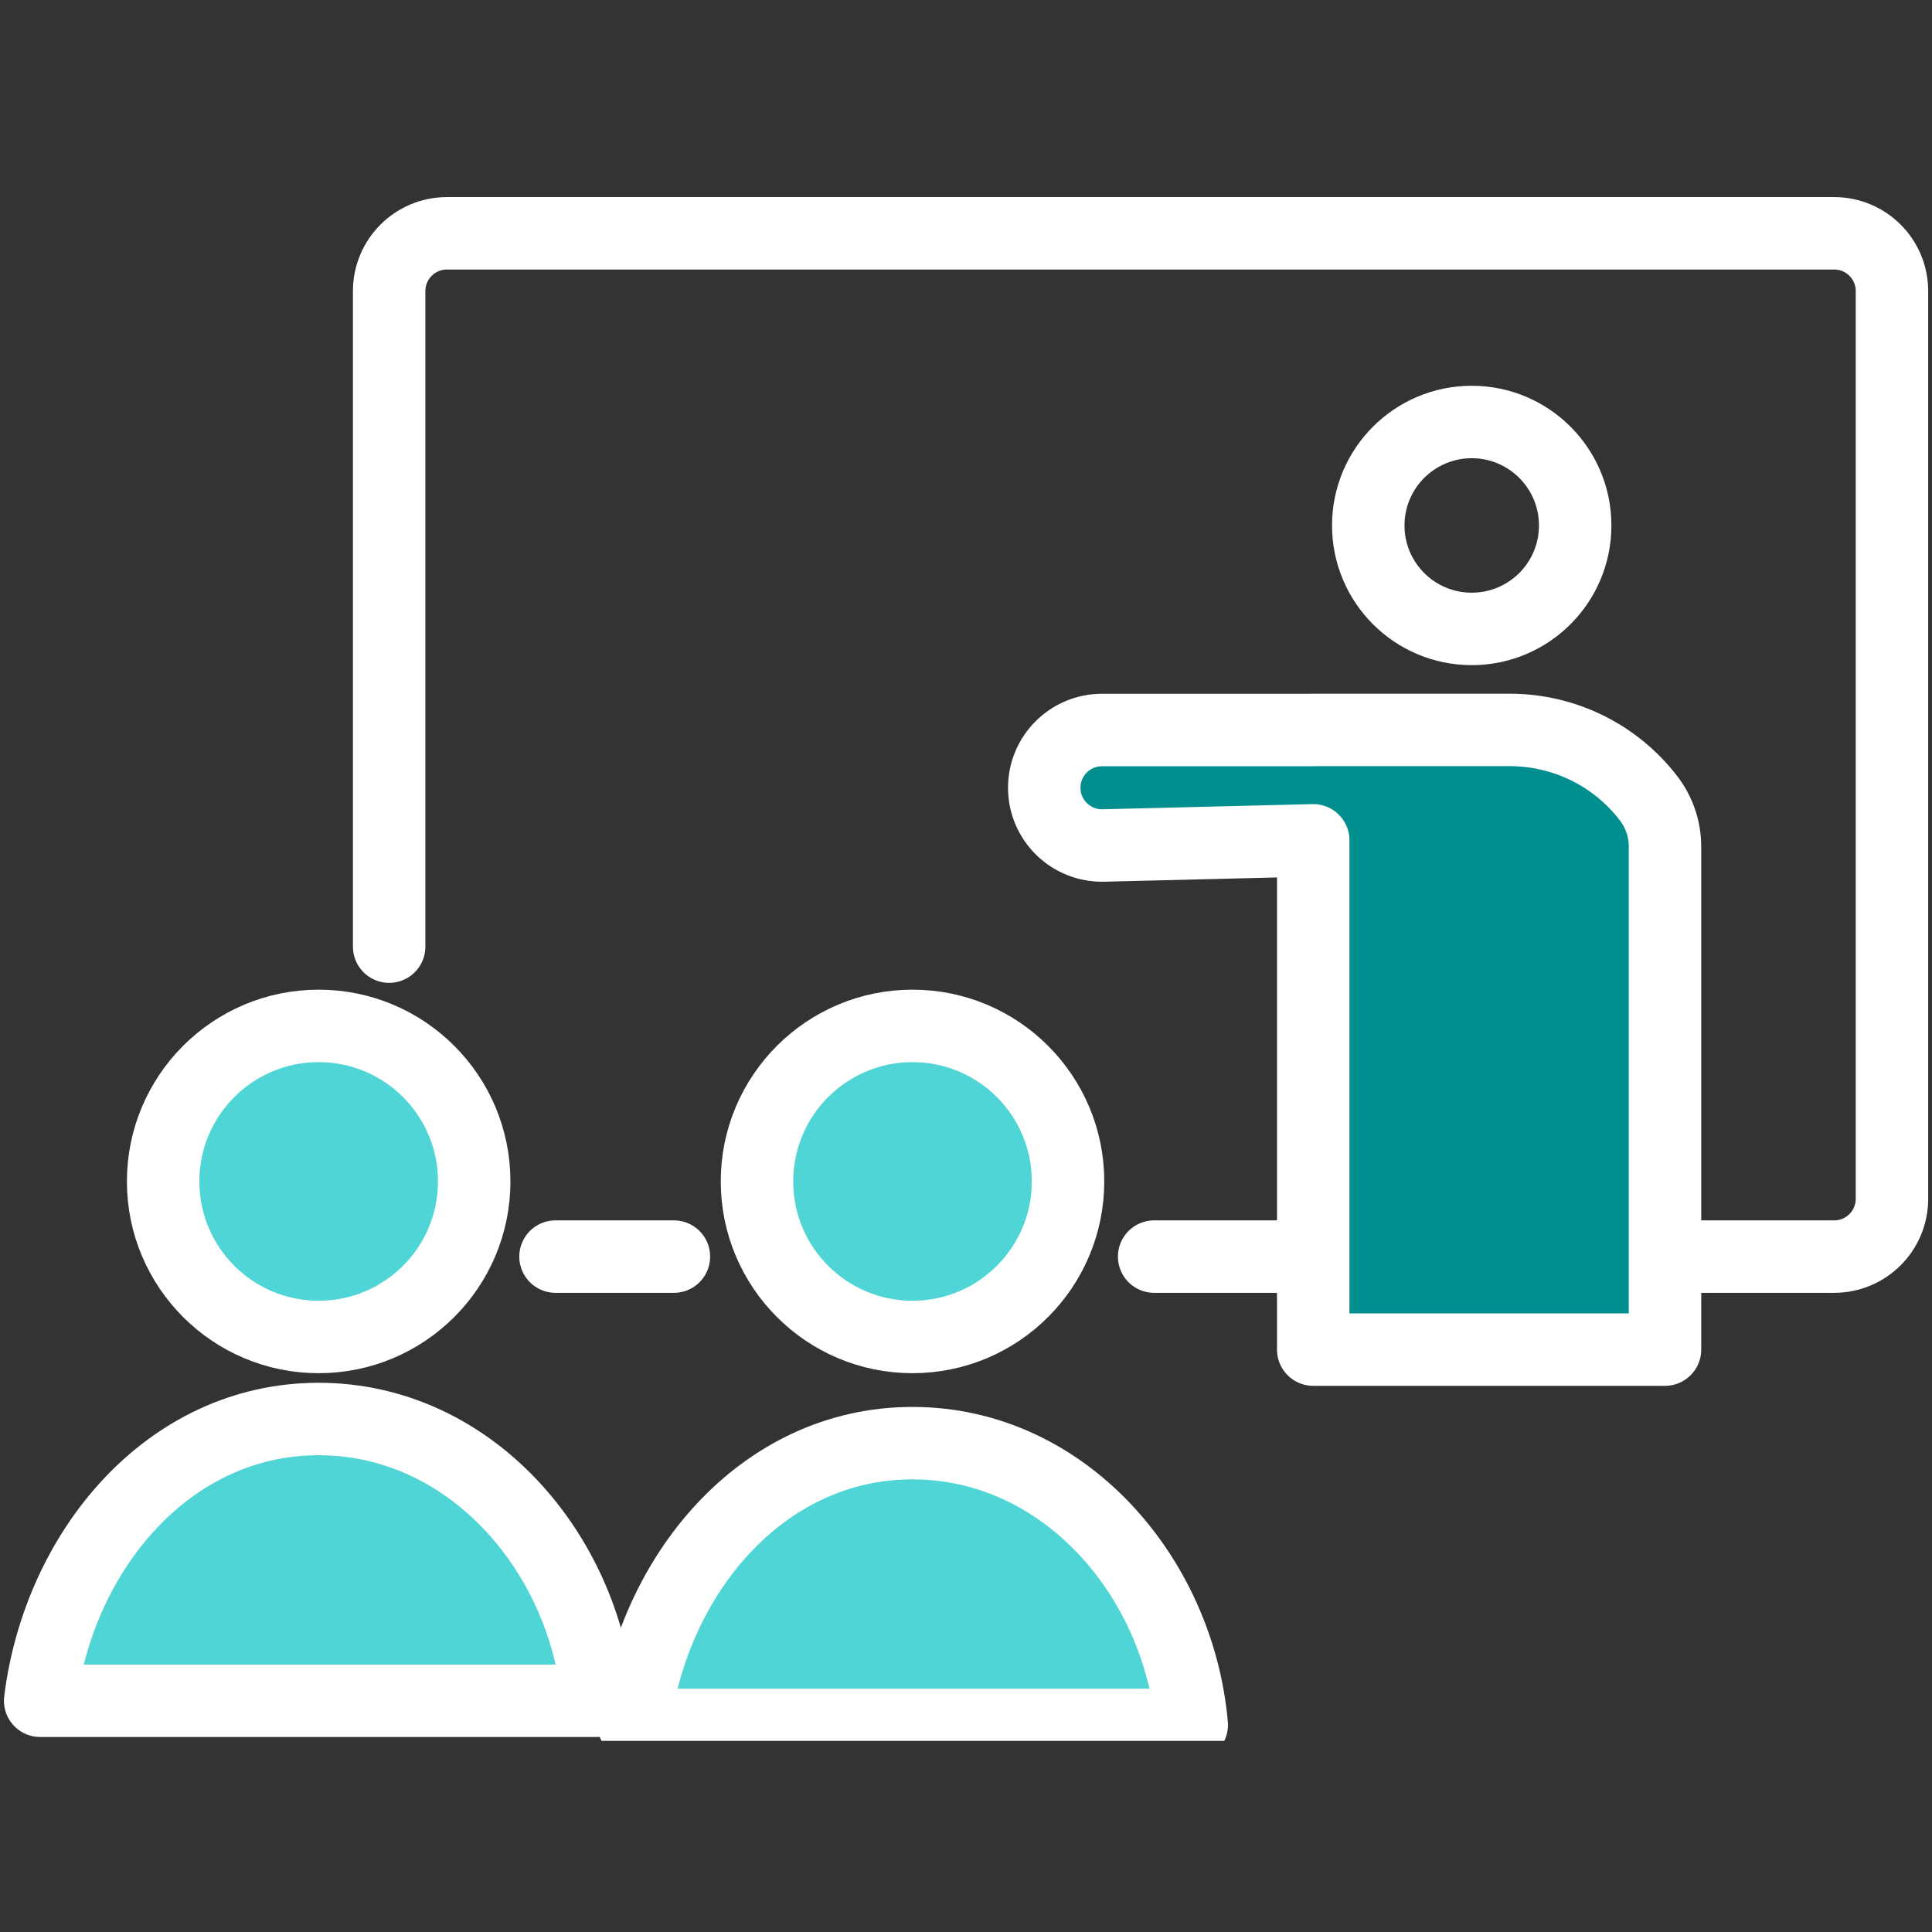<svg width="80" height="80" viewBox="0 0 80 80" fill="none" xmlns="http://www.w3.org/2000/svg">
<rect x="0" y="0" width="80" height="80" fill="#333333" stroke="none"/>
<g clip-path="url(#clip0_440_9319)">
<path d="M60.941 26.042C63.307 26.042 65.225 24.124 65.225 21.758C65.225 19.392 63.307 17.474 60.941 17.474C58.575 17.474 56.657 19.392 56.657 21.758C56.657 24.124 58.575 26.042 60.941 26.042Z" stroke="white" stroke-width="3" stroke-linecap="round" stroke-linejoin="round"/>
<path d="M16.114 39.198V12.053C16.114 10.733 17.184 9.661 18.507 9.661H75.95C77.27 9.661 78.342 10.73 78.342 12.053V49.641C78.342 50.961 77.272 52.033 75.95 52.033H47.791" stroke="white" stroke-width="3" stroke-linecap="round" stroke-linejoin="round"/>
<path d="M27.905 52.033H23.002" stroke="white" stroke-width="3" stroke-linecap="round" stroke-linejoin="round"/>
<path d="M54.38 30.225H62.521C64.769 30.225 66.892 31.269 68.263 33.054C68.704 33.628 68.944 34.332 68.944 35.055V55.884H54.378V34.796L45.691 35.01C44.349 35.044 43.24 33.963 43.24 32.62C43.24 31.3 44.309 30.228 45.632 30.228H54.378L54.38 30.225Z" fill="#008E8E" stroke="white" stroke-width="3" stroke-linecap="round" stroke-linejoin="round"/>
<path d="M13.195 55.361C16.752 55.361 19.636 52.477 19.636 48.92C19.636 45.364 16.752 42.48 13.195 42.48C9.639 42.48 6.755 45.364 6.755 48.92C6.755 52.477 9.639 55.361 13.195 55.361Z" fill="#4FD5D5" stroke="white" stroke-width="3" stroke-linecap="round" stroke-linejoin="round"/>
<path d="M24.758 70.425C24.212 64.266 19.458 58.758 13.195 58.758C6.933 58.758 2.426 64.266 1.663 70.425H24.758Z" fill="#4FD5D5" stroke="white" stroke-width="3" stroke-linecap="round" stroke-linejoin="round"/>
<path d="M37.785 55.361C41.342 55.361 44.225 52.477 44.225 48.92C44.225 45.364 41.342 42.48 37.785 42.48C34.228 42.48 31.345 45.364 31.345 48.92C31.345 52.477 34.228 55.361 37.785 55.361Z" fill="#4FD5D5" stroke="white" stroke-width="3" stroke-linecap="round" stroke-linejoin="round"/>
<path d="M49.348 71.425C48.802 65.266 44.048 59.758 37.785 59.758C31.522 59.758 27.016 65.266 26.253 71.425H49.348Z" fill="#4FD5D5" stroke="white" stroke-width="3" stroke-linecap="round" stroke-linejoin="round"/>
</g>
<defs>
<clipPath id="clip0_440_9319">
<rect width="80" height="64.086" fill="white" transform="translate(0 8)"/>
</clipPath>
</defs>
</svg>
